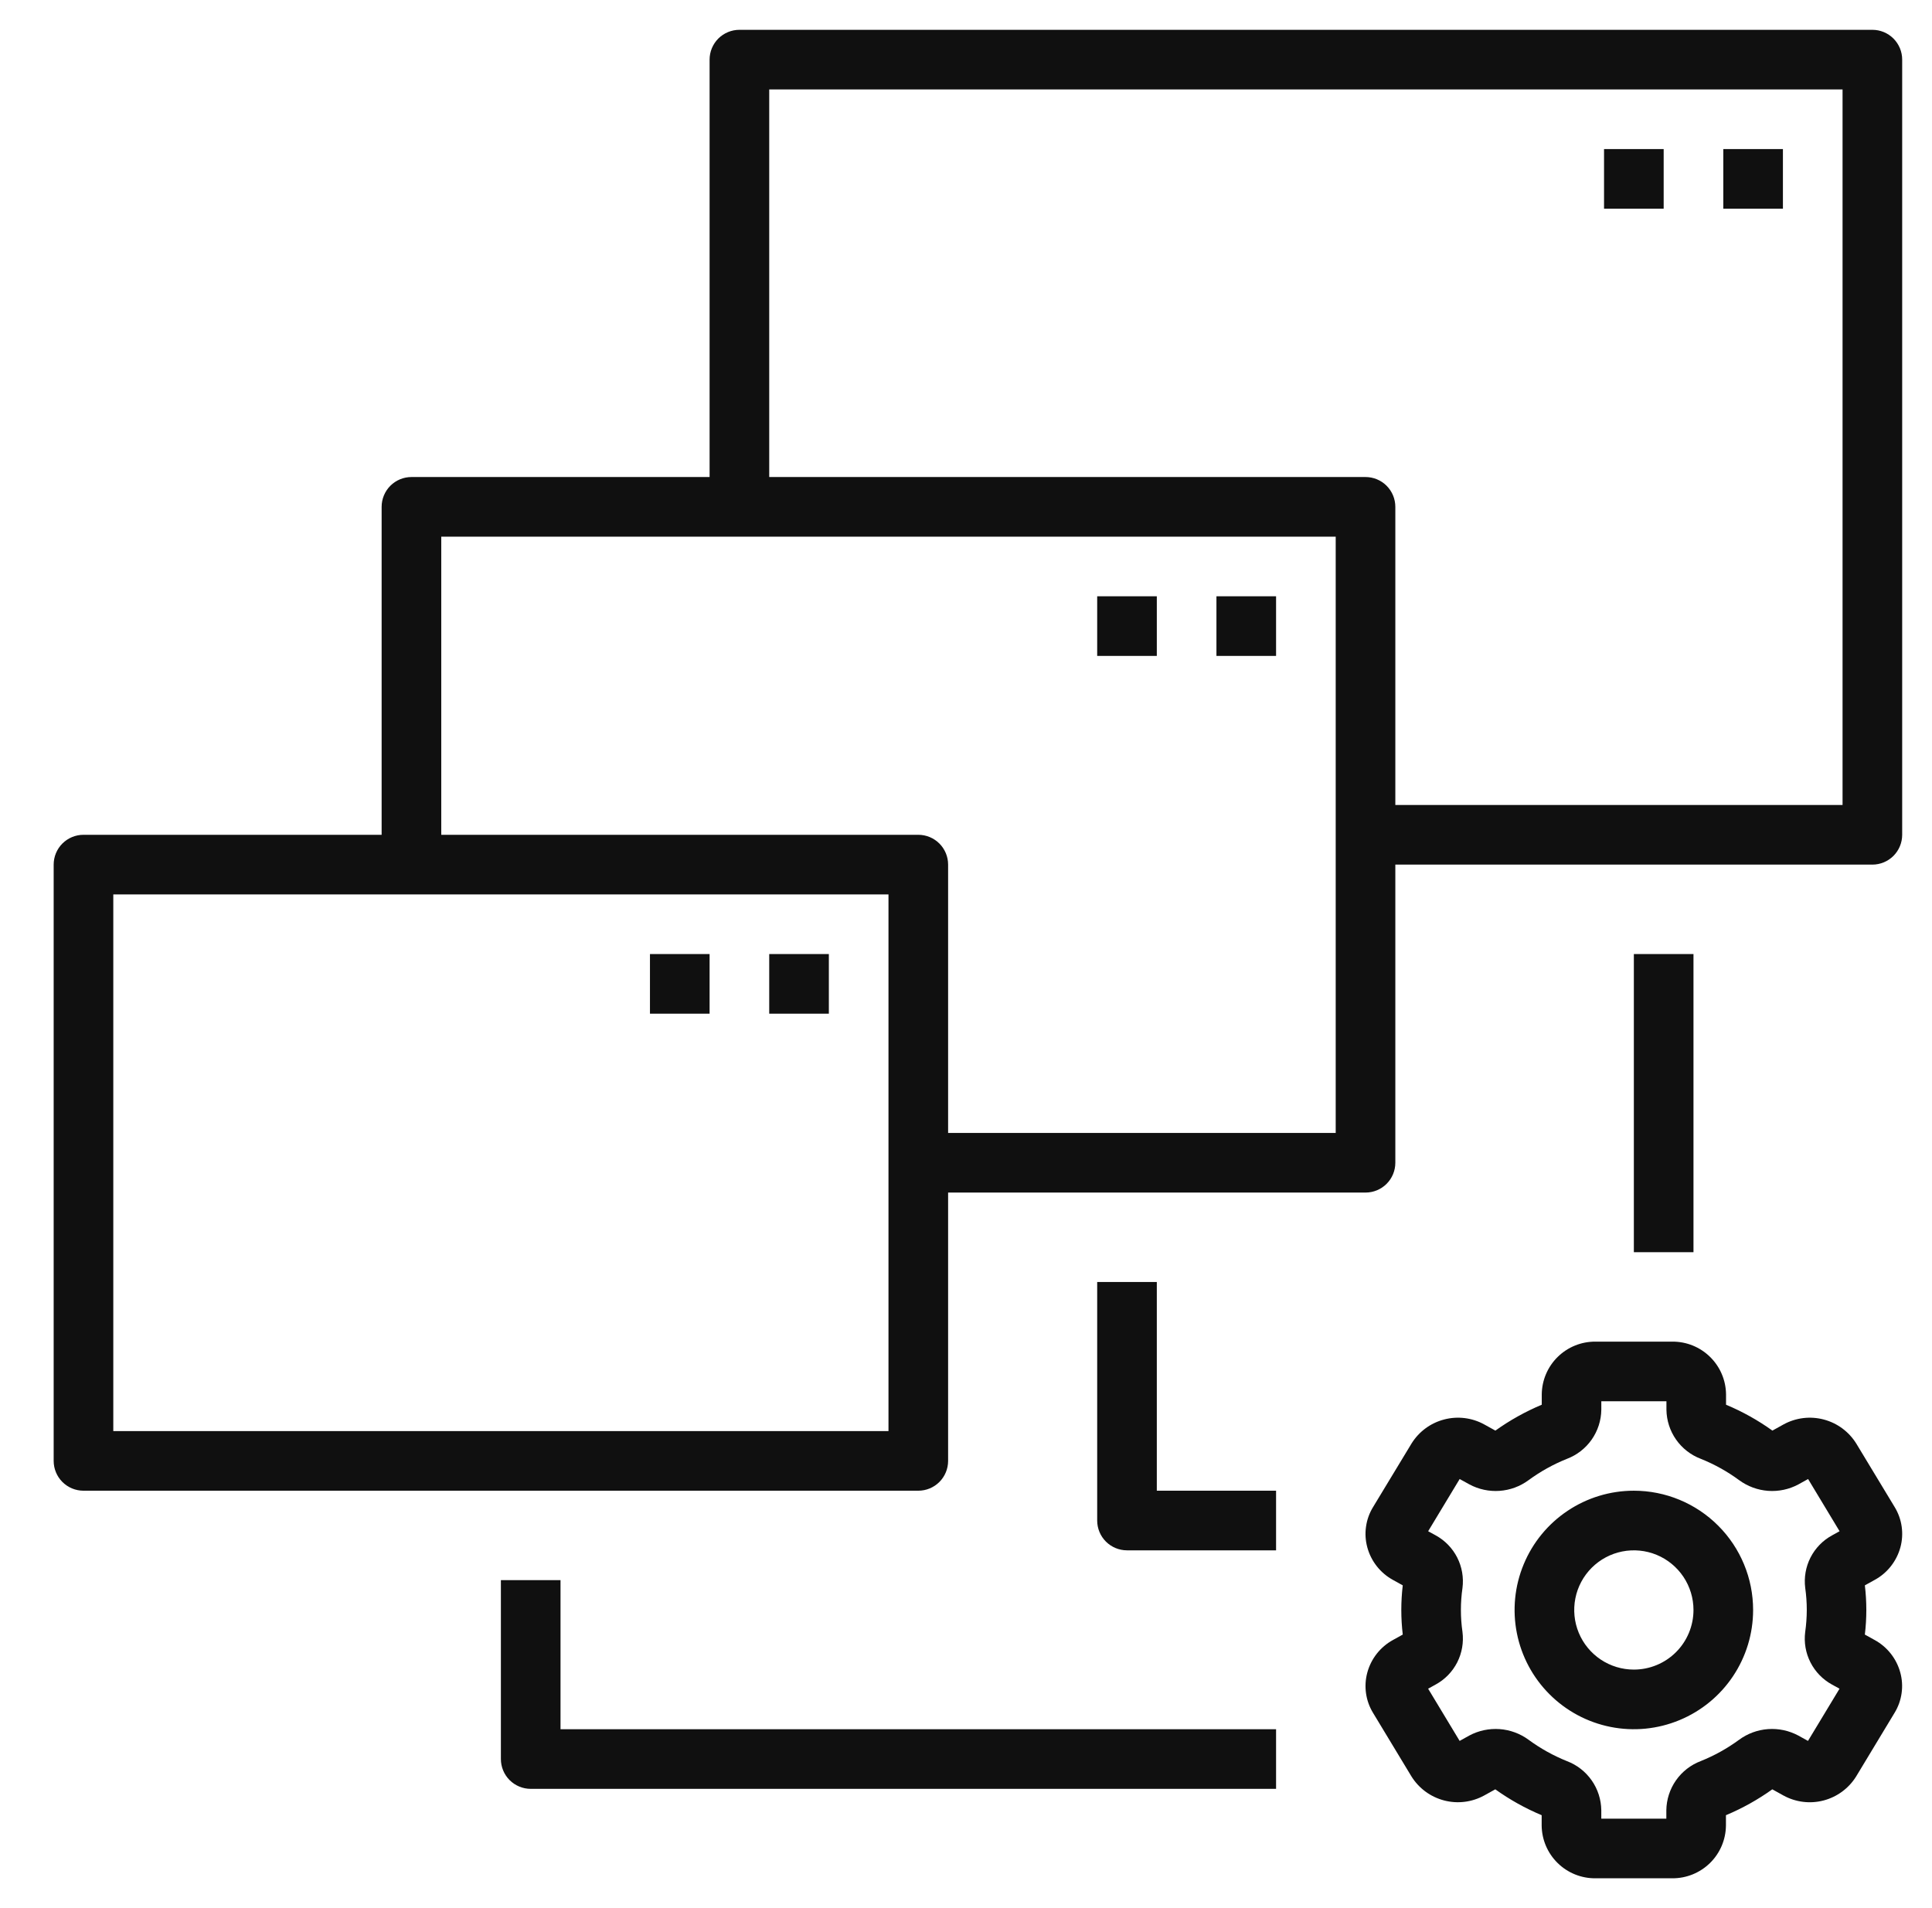 <svg width="81" height="80" viewBox="0 0 81 80" fill="none" xmlns="http://www.w3.org/2000/svg">
<g clip-path="url(#clip0_4181_1601)">
<path d="M79.675 64.875C79.752 64.592 79.77 64.296 79.729 64.006C79.688 63.715 79.588 63.437 79.435 63.186L77.825 60.523C77.516 60.025 77.028 59.664 76.461 59.515C75.894 59.365 75.292 59.439 74.778 59.72L74.309 59.98C73.704 59.546 73.052 59.182 72.365 58.895V58.461C72.359 57.869 72.118 57.304 71.695 56.89C71.273 56.475 70.703 56.245 70.111 56.25H66.889C66.297 56.246 65.729 56.476 65.307 56.891C64.885 57.305 64.645 57.87 64.639 58.461V58.895C63.952 59.183 63.3 59.547 62.695 59.98L62.227 59.721C61.714 59.439 61.111 59.365 60.545 59.514C59.978 59.662 59.489 60.022 59.18 60.52L57.565 63.188C57.412 63.438 57.312 63.716 57.271 64.007C57.229 64.297 57.248 64.592 57.325 64.875C57.403 65.163 57.538 65.432 57.723 65.667C57.907 65.901 58.137 66.096 58.399 66.24L58.811 66.468C58.73 67.153 58.73 67.847 58.811 68.532L58.399 68.76C58.137 68.904 57.907 69.099 57.723 69.333C57.538 69.568 57.403 69.837 57.325 70.125C57.248 70.408 57.23 70.704 57.271 70.994C57.312 71.284 57.412 71.563 57.565 71.814L59.175 74.478C59.484 74.975 59.972 75.336 60.539 75.485C61.106 75.635 61.708 75.561 62.222 75.28L62.691 75.02C63.296 75.454 63.948 75.817 64.635 76.105V76.539C64.641 77.131 64.882 77.696 65.305 78.11C65.727 78.525 66.297 78.755 66.889 78.75H70.111C70.703 78.754 71.271 78.523 71.693 78.109C72.115 77.695 72.355 77.13 72.361 76.539V76.105C73.048 75.817 73.7 75.453 74.305 75.02L74.772 75.279C75.286 75.561 75.888 75.636 76.456 75.487C77.022 75.338 77.511 74.978 77.82 74.48L79.431 71.812C79.584 71.562 79.684 71.284 79.725 70.993C79.767 70.703 79.748 70.408 79.671 70.125C79.593 69.837 79.458 69.568 79.273 69.333C79.089 69.099 78.859 68.904 78.597 68.76L78.185 68.532C78.267 67.847 78.267 67.153 78.185 66.468L78.597 66.24C78.86 66.097 79.09 65.902 79.275 65.667C79.46 65.433 79.596 65.163 79.675 64.875ZM75.75 67.5C75.749 67.808 75.727 68.116 75.684 68.421C75.627 68.86 75.704 69.305 75.905 69.699C76.106 70.093 76.421 70.417 76.809 70.629L77.123 70.801L75.801 72.99L75.394 72.765C75.005 72.557 74.565 72.463 74.125 72.495C73.685 72.527 73.263 72.683 72.909 72.945C72.413 73.308 71.874 73.608 71.304 73.836C70.885 73.995 70.523 74.277 70.266 74.644C70.009 75.012 69.868 75.448 69.862 75.896V76.25H67.135V75.896C67.129 75.448 66.989 75.012 66.732 74.645C66.475 74.278 66.114 73.996 65.695 73.838C65.124 73.608 64.584 73.308 64.089 72.944C63.733 72.682 63.311 72.527 62.871 72.495C62.431 72.464 61.99 72.557 61.601 72.765L61.196 72.99L59.875 70.801L60.19 70.627C60.578 70.416 60.893 70.092 61.094 69.698C61.294 69.305 61.371 68.859 61.315 68.421C61.227 67.81 61.227 67.19 61.315 66.579C61.371 66.14 61.294 65.695 61.094 65.301C60.893 64.907 60.578 64.583 60.19 64.371L59.876 64.199L61.197 62.01L61.605 62.235C61.993 62.444 62.434 62.538 62.874 62.506C63.314 62.474 63.736 62.318 64.09 62.055C64.585 61.692 65.125 61.392 65.695 61.164C66.114 61.005 66.476 60.723 66.733 60.356C66.99 59.988 67.13 59.552 67.136 59.104V58.75H69.866V59.104C69.872 59.552 70.012 59.988 70.269 60.355C70.526 60.722 70.887 61.004 71.306 61.163C71.877 61.392 72.417 61.692 72.912 62.056C73.268 62.318 73.69 62.474 74.13 62.506C74.571 62.538 75.011 62.444 75.4 62.235L75.805 62.01L77.125 64.199L76.81 64.373C76.422 64.584 76.107 64.908 75.906 65.302C75.706 65.695 75.629 66.141 75.685 66.579C75.728 66.884 75.75 67.192 75.75 67.5Z" fill="#101010"/>
<path d="M68.5 62.5C67.511 62.5 66.544 62.793 65.722 63.343C64.9 63.892 64.259 64.673 63.881 65.587C63.502 66.5 63.403 67.505 63.596 68.475C63.789 69.445 64.265 70.336 64.965 71.035C65.664 71.735 66.555 72.211 67.525 72.404C68.495 72.597 69.5 72.498 70.413 72.119C71.327 71.741 72.108 71.1 72.657 70.278C73.207 69.456 73.5 68.489 73.5 67.5C73.5 66.174 72.973 64.902 72.035 63.965C71.098 63.027 69.826 62.5 68.5 62.5ZM68.5 70C68.005 70 67.522 69.853 67.111 69.579C66.7 69.304 66.379 68.913 66.19 68.457C66.001 68 65.952 67.497 66.048 67.012C66.144 66.527 66.383 66.082 66.732 65.732C67.082 65.383 67.527 65.144 68.012 65.048C68.497 64.952 69 65.001 69.457 65.19C69.913 65.379 70.304 65.7 70.579 66.111C70.853 66.522 71 67.005 71 67.5C71 68.163 70.737 68.799 70.268 69.268C69.799 69.737 69.163 70 68.5 70Z" fill="#101010"/>
<path d="M78.5 1.25H31C30.669 1.25 30.351 1.382 30.116 1.616C29.882 1.851 29.75 2.168 29.75 2.5V20H17.25C16.919 20 16.601 20.132 16.366 20.366C16.132 20.601 16 20.919 16 21.25V35H3.5C3.168 35 2.851 35.132 2.616 35.366C2.382 35.6 2.25 35.919 2.25 36.25V61.25C2.25 61.581 2.382 61.9 2.616 62.134C2.851 62.368 3.168 62.5 3.5 62.5H38.5C38.831 62.5 39.15 62.368 39.384 62.134C39.618 61.9 39.75 61.581 39.75 61.25V50H57.25C57.581 50 57.9 49.868 58.134 49.634C58.368 49.4 58.5 49.081 58.5 48.75V36.25H78.5C78.832 36.25 79.15 36.118 79.384 35.884C79.618 35.65 79.75 35.331 79.75 35V2.5C79.75 2.168 79.618 1.851 79.384 1.616C79.15 1.382 78.832 1.25 78.5 1.25ZM37.25 60H4.75V37.5H37.25V60ZM56 47.5H39.75V36.25C39.75 35.919 39.618 35.6 39.384 35.366C39.15 35.132 38.831 35 38.5 35H18.5V22.5H56V47.5ZM77.25 33.75H58.5V21.25C58.5 20.919 58.368 20.601 58.134 20.366C57.9 20.132 57.581 20 57.25 20H32.25V3.75H77.25V33.75Z" fill="#101010"/>
<path d="M23.5 66.25H21V73.75C21 74.082 21.132 74.4 21.366 74.634C21.601 74.868 21.919 75 22.25 75H53.5V72.5H23.5V66.25Z" fill="#101010"/>
<path d="M48.5 53.75H46V63.75C46 64.082 46.132 64.4 46.366 64.634C46.6 64.868 46.919 65 47.25 65H53.5V62.5H48.5V53.75Z" fill="#101010"/>
<path d="M68.5 40H71V52.5H68.5V40Z" fill="#101010"/>
<path d="M72.25 6.25H74.75V8.75H72.25V6.25Z" fill="#101010"/>
<path d="M67.25 6.25H69.75V8.75H67.25V6.25Z" fill="#101010"/>
<path d="M51 25H53.5V27.5H51V25Z" fill="#101010"/>
<path d="M46 25H48.5V27.5H46V25Z" fill="#101010"/>
<path d="M32.25 40H34.75V42.5H32.25V40Z" fill="#101010"/>
<path d="M27.25 40H29.75V42.5H27.25V40Z" fill="#101010"/>
</g>
<defs>
<clipPath id="clip0_4181_1601">
<rect width="80" height="80" fill="white" transform="translate(0.5)"/>
</clipPath>
</defs>
</svg>
